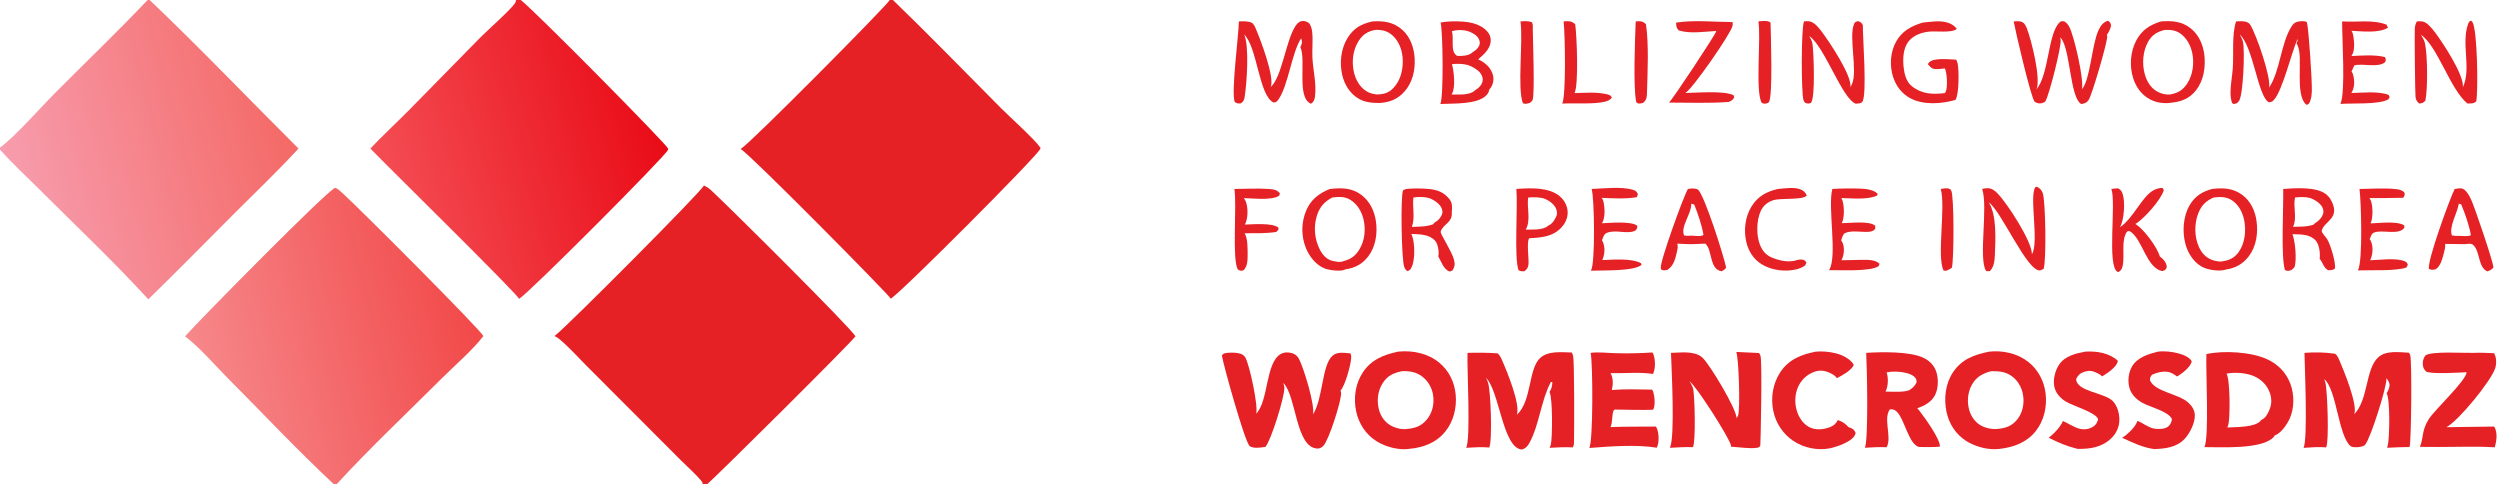 <?xml version="1.0" encoding="UTF-8"?> <svg xmlns="http://www.w3.org/2000/svg" xmlns:xlink="http://www.w3.org/1999/xlink" width="1146" height="222"><path fill="#E52125" transform="scale(1.91 1.914)" d="M465.78 45.257C466.296 45.167 467.137 45.009 467.637 45.151C467.936 45.237 468.141 45.345 468.29 45.617C469.02 46.956 468.956 62.41 468.449 64.104C468.413 64.224 467.797 64.512 467.653 64.591C467.079 64.868 467.051 64.933 466.447 64.764C464.803 61.543 466.992 49.564 465.78 45.257Z"></path><path fill="#E52125" transform="scale(1.91 1.914)" d="M422.02 5.126C422.865 5.041 424.245 4.845 424.932 5.396C424.977 8.142 425.535 23.259 424.522 24.46C424.395 24.607 424.289 24.684 424.101 24.731C423.494 24.884 423.31 24.899 422.772 24.576C421.24 21.555 422.678 9.432 422.02 5.126Z"></path><path fill="#E52125" transform="scale(1.91 1.914)" d="M392.57 5.126C392.784 5.105 393 5.088 393.216 5.086C394.041 5.079 394.446 5.222 395.028 5.785C395.739 10.541 395.428 17.141 395.279 22.017C395.246 23.114 395.268 23.783 394.45 24.552C394.228 24.714 394.029 24.733 393.764 24.764C393.189 24.831 393.163 24.838 392.701 24.473C391.928 20.922 392.411 9.293 392.57 5.126Z"></path><path fill="#E52125" transform="scale(1.91 1.914)" d="M364.914 5.126C365.889 5.059 366.752 4.982 367.69 5.331C367.962 5.896 367.868 6.62 367.873 7.235C367.893 9.748 368.388 22.569 367.811 23.985C367.743 24.149 367.3 24.503 367.156 24.65C366.484 24.821 366.187 24.97 365.513 24.747C364.095 21.276 365.594 9.731 364.914 5.126Z"></path><path fill="#E52125" transform="scale(1.91 1.914)" d="M375.269 5.126Q375.613 5.096 375.958 5.08C376.861 5.041 377.389 5.196 378.047 5.802C378.443 8.498 378.913 20.242 377.889 22.299C380.304 22.232 383.005 22.004 385.373 22.515C386.108 22.673 386.451 22.704 386.862 23.342C386.355 24.006 386.061 24.051 385.298 24.331C382.448 25.035 378.037 24.636 374.946 24.809C375.882 22.712 375.624 8.243 375.269 5.126Z"></path><path fill="#E52125" transform="scale(1.91 1.914)" d="M296.256 45.257C299.025 45.25 301.85 45.061 304.61 45.261C305.698 45.34 306.457 45.455 307.179 46.291L307.009 46.875C305.118 48.075 300.732 47.485 298.519 47.445C298.759 47.762 298.96 48.114 299.078 48.496C299.563 50.068 299.531 52.327 298.78 53.786C300.669 53.729 305.368 53.328 306.805 54.5L306.841 55.003L306.298 55.553C303.801 55.938 301.215 55.845 298.694 55.865C299.508 57.072 299.43 59.785 299.431 61.251C299.432 62.464 299.353 63.833 298.453 64.736C297.731 64.888 297.719 64.916 297.088 64.545C295.645 62.247 296.887 49.328 296.256 45.257Z"></path><path fill="#E52125" transform="scale(1.91 1.914)" d="M426.706 45.258C428.2 45.114 430.622 44.784 432.018 45.314C432.833 45.623 433.284 46.051 433.633 46.819C432.673 48.023 427.372 47.312 425.459 47.991C424.151 48.456 423.158 49.273 422.573 50.544C421.556 52.753 421.488 56.255 422.34 58.491C422.875 59.896 423.681 60.989 425.07 61.607C426.904 62.423 429.452 62.99 431.402 62.248C431.765 62.185 432.171 62.104 432.536 62.18C433.13 62.304 433.219 62.391 433.545 62.894L433.235 63.571C432.555 64.057 431.881 64.327 431.075 64.522C428.433 65.161 425.104 64.728 422.783 63.284C420.818 62.061 419.613 60.13 419.098 57.903C418.449 55.092 418.849 51.846 420.401 49.385C421.924 46.972 424.003 45.875 426.706 45.258Z"></path><path fill="#E52125" transform="scale(1.91 1.914)" d="M381.995 45.257C384.84 45.148 389.185 44.631 391.86 45.448C392.585 45.669 392.748 45.817 393.102 46.48L392.843 47.225C390.093 47.679 387.19 47.502 384.413 47.39C384.631 47.684 384.776 47.999 384.851 48.357C385.152 49.802 385.306 52.212 384.465 53.473C386.274 53.377 391.599 52.922 392.925 54.057L392.925 54.637C392.68 55.017 392.633 55.202 392.197 55.361C390.268 56.062 387.709 54.938 385.623 55.773C384.922 56.053 384.756 56.895 384.469 57.559C384.583 57.727 384.678 57.898 384.75 58.088C385.268 59.454 385.122 60.973 384.55 62.288C387.194 62.191 391.494 61.792 393.855 63.037L393.96 63.451C391.993 65.037 384.456 64.701 381.788 64.834C381.82 64.781 381.852 64.727 381.881 64.673C382.869 62.859 382.669 47.393 381.995 45.257Z"></path><path fill="#E52125" transform="scale(1.91 1.914)" d="M566.284 45.258C569.151 45.236 572.212 44.97 575.056 45.301C575.814 45.39 576.59 45.537 577.091 46.164C577.141 46.816 577.138 46.835 576.757 47.365Q572.698 47.464 568.638 47.43C568.801 47.627 568.939 47.849 569.024 48.09C569.509 49.454 569.542 52.19 568.95 53.499C570.976 53.45 575.303 52.869 577.009 53.971L577.063 54.523C575.726 56.434 571.905 54.925 569.816 55.678C569.138 55.922 569.015 56.64 568.727 57.267Q568.957 57.572 569.09 57.929C569.605 59.332 569.473 61.004 568.838 62.336C571.175 62.267 574.945 61.691 577.117 62.568C577.646 62.782 577.666 62.917 577.882 63.43L577.523 64.074C574.869 64.981 568.966 64.636 565.895 64.761C567.129 62.616 566.67 48.244 566.284 45.258Z"></path><path fill="#E52125" transform="scale(1.91 1.914)" d="M439.766 45.258C441.994 45.121 444.554 45.087 446.783 45.189C447.966 45.243 449.78 45.486 450.617 46.399L450.524 46.827C448.141 47.918 444.473 47.471 441.89 47.434C442.025 47.63 442.137 47.845 442.206 48.073C442.628 49.466 442.703 52.164 442.019 53.451C443.896 53.454 448.648 52.807 450.043 54.064L450.064 54.753C449.114 56.419 445.14 54.752 442.807 55.824C442.291 56.062 442.07 57.036 441.877 57.56C442.055 57.804 442.217 58.074 442.31 58.364C442.723 59.653 442.55 61.135 441.95 62.329Q444.307 62.258 446.664 62.233C448.086 62.228 450.047 62.13 451.1 63.174L450.871 63.742C448.873 65.11 441.584 64.652 438.974 64.704C441.064 61.438 438.588 49.586 439.766 45.258Z"></path><path fill="#E52125" transform="scale(1.91 1.914)" d="M562.117 5.126C565.543 5.384 569.722 4.576 572.919 5.986L572.775 5.98L573.126 6.611C571.019 8.007 566.805 7.493 564.359 7.38C564.624 7.793 564.733 8.194 564.808 8.675C565.025 10.075 565.216 12.227 564.342 13.425C566.825 13.291 569.96 13.06 572.385 13.664C572.666 14.239 572.633 14.25 572.45 14.87C570.798 16.314 567.144 15.12 565.052 15.649L564.362 17.136C564.609 17.469 564.746 17.814 564.83 18.217C565.116 19.596 565.108 21.067 564.316 22.273C567.027 22.223 570.715 21.773 573.272 22.726L573.524 23.307L573.165 23.827C570.661 25.1 564.726 24.66 561.705 24.89C562.982 22.049 562.065 9.089 562.117 5.126Z"></path><path fill="#E52125" transform="scale(1.91 1.914)" d="M402.259 5.419C406.483 4.742 411.513 5.261 415.819 5.29C415.876 5.605 415.874 5.924 415.796 6.235C415.286 8.251 406.223 21.259 404.488 22.266C407.318 22.242 413.693 21.638 416.062 22.812L416.219 23.33C415.782 24.04 415.629 24.089 414.901 24.414C410.175 24.775 405.296 24.563 400.552 24.568C401.393 23.864 411.787 8.2 411.923 7.418C409.02 7.573 405.73 8.134 402.905 7.294C402.253 6.618 402.347 6.332 402.259 5.419Z"></path><path fill="#E52125" transform="scale(1.91 1.914)" d="M506.724 45.257C507.257 45.154 507.819 45.144 508.36 45.105C509.084 45.565 509.23 45.786 509.48 46.616C510.066 48.558 509.776 52.62 508.822 54.41C508.847 54.394 508.871 54.377 508.895 54.361C511.966 52.19 513.893 47.508 516.51 45.765C517.176 45.322 518.305 44.895 519.095 45.062L519.3 45.565C518.662 47.843 514.514 52.467 512.488 53.638C512.556 53.677 512.622 53.718 512.687 53.761C514.602 55.032 517.714 59.164 518.366 61.442C518.614 61.611 518.855 61.797 519.062 62.015C519.648 62.633 520.024 63.206 520.013 64.072C519.649 64.7 519.643 64.702 518.952 64.927C515.062 64.147 514.275 57.352 511.205 55.404C511.002 55.275 510.738 55.397 510.509 55.445C509.008 57.463 509.953 61.176 509.462 63.572C509.294 64.394 509.099 64.729 508.413 65.176C508.331 65.156 508.261 65.13 508.185 65.089C505.637 63.7 507.905 48.698 506.748 45.326C506.741 45.303 506.732 45.28 506.724 45.257Z"></path><path fill="#E52125" transform="scale(1.91 1.914)" d="M461.401 5.419C463.102 5.257 465.138 4.914 466.832 5.264C467.89 5.482 469.031 6.026 469.622 6.926C468.559 7.929 464.666 7.413 463.073 7.567C461.216 7.746 459.285 8.401 458.076 9.89C456.755 11.518 456.652 14.059 456.864 16.067C457.035 17.681 457.497 19.574 458.823 20.627C461.279 22.576 463.824 22.636 466.786 22.292C466.878 22.157 466.955 22.024 467.014 21.871C467.464 20.703 467.289 17.517 466.779 16.386C466.073 16.459 465.315 16.574 464.606 16.552C463.601 16.52 463.322 16.063 462.683 15.378C462.775 15.208 462.871 15.051 463.01 14.916C464.187 13.77 467.817 14.241 469.456 14.282C469.616 14.538 469.757 14.83 469.821 15.126C470.176 16.792 470.202 22.589 469.309 23.928C465.989 24.887 461.683 25.212 458.522 23.556C456.434 22.463 455.013 20.574 454.319 18.347C453.492 15.695 453.665 12.608 454.976 10.137C456.386 7.481 458.642 6.273 461.401 5.419Z"></path><path fill="#E52125" transform="scale(1.91 1.914)" d="M589.122 45.257Q589.588 45.184 590.056 45.13C590.508 45.082 591.025 45.093 591.398 45.395C592.233 46.07 592.698 46.984 593.131 47.944C594.012 49.897 598.247 62.337 598.435 64.034C597.997 64.579 597.643 64.761 597.002 64.994C594.705 64.126 595.254 60.153 593.566 58.666C593.042 58.203 592.229 58.436 591.568 58.472L586.837 58.421C586.928 59.13 586.704 59.952 586.521 60.634C586.183 61.894 585.737 63.809 584.539 64.502C583.855 64.607 583.59 64.724 582.953 64.41C582.426 62.719 587.878 47.733 589.122 45.257ZM590.118 48.772C589.788 50.979 587.656 54.383 588.47 56.388C589.089 56.505 589.634 56.52 590.259 56.492C590.905 56.497 592.59 56.702 593.008 56.297C592.58 53.886 591.632 51.199 590.684 48.938L590.118 48.772Z"></path><path fill="#E52125" transform="scale(1.91 1.914)" d="M405.105 45.257C406.004 45.134 406.718 45.001 407.55 45.431C409.175 47.017 413.747 61.433 414.267 64.064C414.022 64.587 413.618 64.738 413.124 64.971C410.177 64.39 411.045 59.959 409.295 58.349L406.925 58.448C405.487 58.536 403.984 58.403 402.542 58.353C402.763 58.991 402.617 59.614 402.475 60.255C402.113 61.895 401.685 63.67 400.185 64.625C399.627 64.738 399.222 64.849 398.691 64.563C398.648 64.452 398.611 64.342 398.588 64.225C398.308 62.792 404.102 46.843 405.105 45.257ZM405.901 48.772C406.02 51.149 403.253 54.265 404.176 56.385C404.81 56.498 405.344 56.496 405.981 56.438C406.732 56.458 408.294 56.715 408.838 56.261C408.424 53.886 407.527 51.239 406.621 49.002L405.901 48.772Z"></path><path fill="#E52125" transform="scale(1.91 1.914)" d="M363.923 45.257Q364.122 45.239 364.322 45.226C367.534 45.015 371.886 44.835 374.449 47.097C375.481 48.009 376.17 49.33 376.237 50.714C376.304 52.094 375.717 53.406 374.801 54.416C372.732 56.697 369.948 56.905 367.069 57.053C367.053 57.063 367.035 57.072 367.021 57.085C366.345 57.661 366.952 62.133 366.847 63.243C366.766 64.108 366.509 64.426 365.871 64.957C365.249 64.972 364.988 65.029 364.438 64.709C363.352 61.591 364.311 49.61 363.923 45.257ZM366.764 47.308C366.389 49.746 367.477 52.782 366.172 54.989C367.713 54.949 370.361 55.189 371.563 54.045C372.516 53.67 373.133 52.663 373.542 51.758C373.778 51.236 373.683 50.566 373.48 50.043C373.077 48.999 371.865 48.077 370.863 47.65C369.772 47.185 367.934 47.201 366.764 47.308Z"></path><path fill="#E52125" transform="scale(1.91 1.914)" d="M432.965 5.126C433.361 5.085 433.783 5.046 434.179 5.095C435.441 5.251 436.559 6.714 437.274 7.667C438.983 9.943 444.51 18.107 444.111 20.898C444.238 20.658 444.345 20.413 444.459 20.167C445.913 17.039 443.586 8.621 445.024 5.632C445.239 5.186 445.462 5.207 445.911 5.057C446.592 5.321 446.696 5.345 447.081 6.007C447.04 8.875 448.156 22.845 446.946 24.401C446.604 24.841 445.901 24.77 445.375 24.833C442.068 23.608 437.931 11.152 434.219 8.627C434.58 9.256 434.909 9.864 435.005 10.592C435.303 12.854 435.695 23.259 434.659 24.619C434.003 24.892 433.909 24.829 433.246 24.63C433.071 24.439 432.923 24.219 432.837 23.973C432.284 22.38 432.263 6.578 432.965 5.126Z"></path><path fill="#E52125" transform="scale(1.91 1.914)" d="M591.089 20.895C591.104 20.862 591.12 20.829 591.135 20.796C593.148 16.373 590.645 10.42 592.342 5.763C592.522 5.267 592.569 5.162 593.047 4.939C593.177 5.042 593.293 5.153 593.386 5.291C594.575 7.053 594.783 21.682 594.303 24.281C593.566 24.886 593.11 24.755 592.174 24.79C588.026 21.388 585.045 11.071 581.02 8.316C581.372 8.905 581.804 9.574 581.961 10.244C582.633 13.115 582.682 21.148 582.093 24.114C581.546 24.649 581.395 24.697 580.651 24.805C580.054 24.351 579.919 24.085 579.732 23.35C579.633 22.962 579.464 8.109 579.552 6.803C579.592 6.2 579.747 5.65 580.051 5.126C580.48 5.096 580.935 5.068 581.361 5.133C582.496 5.308 583.648 6.769 584.32 7.644C586.137 10.006 591.457 18.02 591.089 20.895Z"></path><path fill="#E52125" transform="scale(1.91 1.914)" d="M475.709 45.257Q476.363 45.074 477.042 45.072C478.041 45.073 478.774 45.669 479.445 46.355C481.668 48.628 487.69 57.784 487.662 60.883C489.458 58.092 486.883 46.593 488.554 44.754L488.908 44.744C489.56 45.111 489.95 45.481 490.239 46.183C490.947 47.9 491.16 62.737 490.454 64.427L489.621 64.76C486.528 65.133 480.461 50.768 477.313 48.456C479.251 51.575 478.918 57.386 478.773 61.007C478.719 62.362 478.58 63.984 477.532 64.951L476.684 64.906L477.245 65.067L476.609 64.813C474.821 61.722 477.161 49.573 475.735 45.335L475.709 45.257Z"></path><path fill="#E52125" transform="scale(1.91 1.914)" d="M547.967 45.258C550.843 45.059 556.037 44.65 558.348 46.596C558.499 46.723 558.629 46.86 558.765 47.001C558.955 47.197 559.127 47.39 559.266 47.625C562.052 52.335 557.755 52.881 557.212 55.266C557.12 55.668 558.236 56.82 558.514 57.267C559.295 58.528 560.689 62.988 560.362 64.366C559.74 64.738 559.438 64.698 558.731 64.713C557.656 64.121 557.507 62.908 556.705 61.952C556.739 61.802 556.766 61.65 556.773 61.495C556.822 60.322 556.56 58.442 555.723 57.561C554.264 56.024 552.126 56.157 550.178 56.09C550.856 57.656 551.278 62.363 550.666 63.985C550.432 64.246 550.147 64.576 549.814 64.705C549.208 64.942 548.973 64.933 548.385 64.678C547.375 61.456 548.085 49.474 547.967 45.258ZM550.803 47.308C550.308 49.565 551.367 52.181 550.325 54.321C551.943 54.27 553.763 54.355 555.291 53.784L555.591 53.457C556.451 52.978 557.291 52.108 557.565 51.139C557.721 50.589 557.559 49.977 557.28 49.494C556.756 48.585 555.303 47.657 554.296 47.392C553.288 47.127 551.829 47.169 550.803 47.308Z"></path><path fill="#E52125" transform="scale(1.91 1.914)" d="M337.52 45.258C339.192 45.089 341.164 45.101 342.836 45.25C344.854 45.431 346.424 45.968 347.76 47.568C347.808 47.622 347.855 47.676 347.899 47.733C348.584 48.614 348.561 49.771 348.417 50.819C348.428 50.886 348.432 50.894 348.435 50.955C348.437 50.981 348.437 51.007 348.438 51.033C348.529 53.164 346.737 53.552 345.926 55.053C345.877 55.144 345.729 55.469 345.745 55.571C345.863 56.32 348.442 60.28 348.942 62.148C349.232 63.231 349.163 63.807 348.625 64.747C348.489 64.809 348.061 65.057 347.94 65.024C346.492 64.634 345.867 62.549 345.177 61.374C345.229 61.229 345.254 61.081 345.269 60.927C345.356 60.022 345.058 58.386 344.453 57.693C343.023 56.058 340.698 56.133 338.722 56.027Q338.843 56.282 338.938 56.549C339.56 58.294 339.641 62.259 338.804 63.966C338.508 64.571 338.407 64.713 337.777 64.937C337.395 64.676 337.179 64.377 337.019 63.949C336.338 62.115 336.116 46.903 336.72 45.639C336.82 45.43 337.298 45.338 337.52 45.258ZM339.21 47.308C338.941 49.664 339.666 52.057 338.851 54.346C340.528 54.273 342.327 54.312 343.917 53.725L344.326 53.277C345.162 52.854 345.845 52.081 346.127 51.172C346.284 50.663 346.103 50.035 345.847 49.583C345.306 48.63 343.858 47.668 342.798 47.391C341.71 47.106 340.313 47.132 339.21 47.308Z"></path><path fill="#E52125" transform="scale(1.91 1.914)" d="M483.283 5.126C483.91 5.098 484.691 4.998 485.275 5.26C485.939 5.558 486.235 6.253 486.488 6.907C487.563 9.691 489.862 18.905 488.75 21.411C491.774 17.817 491.472 8.07 494.289 5.369C494.683 4.992 494.893 5.088 495.41 5.105C495.963 5.436 496.309 5.846 496.619 6.408C497.758 8.472 500.249 19.271 499.648 21.359C501.639 19.299 502.052 10.562 503.636 7.26C504.175 6.136 504.692 5.379 505.885 4.959C506.518 5.345 506.486 5.445 506.663 6.128C506.446 7.009 506.173 7.617 505.637 8.35C505.674 8.465 505.707 8.581 505.728 8.701C505.904 9.715 502.035 22.927 501.26 23.966C500.754 24.646 500.301 24.79 499.504 24.915C496.712 23.317 496.928 11.503 494.519 9.003L494.458 8.94C494.504 9.15 494.532 9.358 494.559 9.571C494.756 11.109 491.836 22.705 490.888 24.277C490.777 24.462 490.211 24.677 489.988 24.724C489.402 24.846 488.805 24.707 488.325 24.365C487.521 23.791 483.676 7.375 483.283 5.126Z"></path><path fill="#E52125" transform="scale(1.91 1.914)" d="M544.576 21C547.258 16.982 547.408 10.309 549.972 6.34C550.356 5.745 550.738 5.325 551.462 5.192C552.09 5.077 553.115 4.928 553.657 5.317C554.116 7.148 554.921 19.508 554.841 21.751C554.806 22.709 554.704 23.879 554.201 24.705C554 25.035 553.875 25.012 553.522 25.097C550.646 22.577 552.846 13.829 551.431 10.892C551.35 10.723 551.268 10.558 551.169 10.398L551.494 9.533L551.35 9.456C549.904 12.835 547.829 21.489 545.828 23.823C545.383 24.342 545.195 24.44 544.522 24.494C541.865 23.091 540.862 11.353 537.558 8.264C537.83 8.809 538.152 9.402 538.302 9.995C538.8 11.959 538.386 22.549 537.4 24.112C537.024 24.707 536.768 24.776 536.1 24.925L535.699 24.665C535.412 23.829 535.315 22.999 535.321 22.12C535.334 20.185 535.735 18.234 535.873 16.302C536.117 12.868 535.596 8.351 536.657 5.126C537.347 5.101 538.156 5.021 538.831 5.173C539.427 5.307 539.785 5.486 540.116 6.028C541.529 8.337 545.141 18.663 544.576 21Z"></path><path fill="#E52125" transform="scale(1.91 1.914)" d="M304.981 20.847C307.652 18.386 308.558 10.093 310.763 6.474C311.128 5.876 311.577 5.239 312.303 5.079C313.08 4.908 313.553 5.149 314.186 5.54C314.607 6.159 314.802 6.754 314.9 7.494C315.164 9.508 314.882 11.679 314.976 13.726C315.115 16.722 316.001 20.16 315.593 23.106C315.476 23.95 315.318 24.346 314.642 24.848C311.107 23.469 313.524 14.273 312.087 11.276C312.183 11.091 312.276 10.901 312.35 10.706C312.55 10.171 312.49 9.686 312.256 9.186C309.987 12.693 309.194 20.512 306.805 23.855C306.444 24.361 306.277 24.468 305.674 24.561C302.114 22.956 301.783 11.29 298.61 8.287C299.852 11.105 299.237 19.816 298.746 23.02C298.608 23.924 298.544 24.212 297.807 24.756C297.09 24.8 296.958 24.839 296.34 24.415C295.423 22.272 297.282 8.506 297.334 5.126C298.301 5.086 299.467 5.029 300.373 5.433C300.902 5.669 301.211 6.452 301.423 6.949C302.49 9.456 305.957 18.434 304.981 20.847Z"></path><path fill="#E52125" transform="scale(1.91 1.914)" d="M345.746 5.419C347.439 5.04 349.395 5.072 351.128 5.18C353.169 5.306 355.557 5.935 356.939 7.527C357.518 8.194 357.843 8.964 357.777 9.856C357.635 11.759 356.107 13.061 354.761 14.212C355.459 14.515 356.155 14.984 356.731 15.478C357.607 16.231 358.345 17.485 358.416 18.653C358.484 19.751 358.1 20.715 357.388 21.53C357.388 21.949 357.08 22.439 356.802 22.744C354.633 25.13 348.715 24.721 345.681 24.908C346.483 23.323 346.3 7.443 345.746 5.419ZM348.469 15.379C348.944 16.975 349.348 20.888 348.507 22.394C348.461 22.476 348.413 22.553 348.361 22.631C350.005 22.607 352.689 22.89 353.945 21.679C353.964 21.66 353.982 21.641 354.001 21.622C354.774 21.196 355.533 20.481 355.785 19.604C355.984 18.911 355.786 18.314 355.432 17.713C354.865 16.753 353.093 15.764 352.018 15.51C350.945 15.257 349.555 15.222 348.469 15.379ZM348.445 7.469C349.05 9.351 347.933 12.426 349.763 13.401C350.847 13.438 352.516 13.364 353.343 12.586C353.375 12.556 353.406 12.524 353.436 12.492C354.14 12.103 354.859 11.492 355.087 10.682C355.254 10.086 355.065 9.576 354.76 9.067C354.297 8.297 352.902 7.588 352.062 7.388C350.897 7.11 349.594 7.137 348.445 7.469Z"></path><path fill="#E52125" transform="scale(1.91 1.914)" d="M435.784 84.217C437.404 84.075 439.149 84.239 440.72 84.651C442.224 85.046 444.085 85.951 444.896 87.341C444.886 87.406 444.872 87.476 444.845 87.536C444.325 88.698 441.96 90.039 440.84 90.568C440.573 90.067 439.839 89.627 439.34 89.387C438.031 88.759 436.82 88.547 435.439 89.049C433.687 89.685 432.33 90.929 431.559 92.625C430.672 94.574 430.662 96.925 431.42 98.916C431.98 100.387 433.021 101.772 434.493 102.418C436 103.08 437.789 102.853 439.285 102.264C440.088 101.947 440.724 101.389 441.073 100.598C442.151 100.969 442.886 101.445 443.645 102.295C443.796 102.34 443.947 102.39 444.092 102.456C444.819 102.786 445.085 102.982 445.354 103.73C445.281 103.978 445.183 104.217 445.042 104.435C444.098 105.891 440.857 107.017 439.218 107.356C436.259 107.969 432.954 107.277 430.438 105.623Q429.968 105.31 429.531 104.952Q429.095 104.594 428.696 104.195Q428.296 103.795 427.939 103.358Q427.581 102.921 427.268 102.451Q426.956 101.981 426.691 101.483Q426.426 100.984 426.212 100.461Q425.998 99.939 425.836 99.398Q425.675 98.857 425.568 98.303C424.943 95.206 425.503 91.795 427.264 89.15C429.322 86.061 432.283 84.918 435.784 84.217Z"></path><path fill="#E52125" transform="scale(1.91 1.914)" d="M517.904 84.217C519.488 84.023 521.247 84.226 522.788 84.628C523.91 84.921 525.4 85.472 526.008 86.517C525.998 86.607 525.982 86.693 525.956 86.78C525.583 88.019 523.577 89.564 522.49 90.169C522.01 89.792 521.393 89.411 520.822 89.198C519.564 88.73 517.689 89.191 516.519 89.728C516.029 90.31 515.998 90.39 516.015 91.151C517.343 93.903 522.75 94.247 525.192 96.429C526.077 97.22 526.697 98.18 526.756 99.389C526.845 101.227 525.568 103.777 524.324 105.103C522.402 107.153 519.663 107.469 517.016 107.549C514.311 107.222 511.762 105.96 509.31 104.847C510.553 104.105 512.594 102.205 512.979 100.798C514.321 101.305 515.439 102.32 516.885 102.627C517.819 102.824 519.392 102.818 520.206 102.256C520.917 101.765 521.126 101.18 521.268 100.383C520.458 98.501 515.968 97.483 514.159 96.469C512.707 95.655 511.49 94.465 511.045 92.821C510.611 91.217 510.839 89.195 511.69 87.761C512.985 85.579 515.602 84.794 517.904 84.217Z"></path><path fill="#E52125" transform="scale(1.91 1.914)" d="M500.462 84.217L500.551 84.212C503.234 84.056 506.205 84.53 508.261 86.384C508.257 86.473 508.249 86.559 508.229 86.647C507.918 88 505.645 89.451 504.496 90.157C504.179 89.798 503.819 89.586 503.394 89.378C502.11 88.75 501.372 88.642 499.988 89.13C499.144 89.428 498.662 89.977 498.285 90.764C498.33 93.814 505.078 93.994 507.089 96.078C508.188 97.217 508.673 99.077 508.645 100.637C508.614 102.322 507.906 103.814 506.695 104.977C504.416 107.166 501.615 107.551 498.597 107.501C496.08 106.894 493.979 105.993 491.675 104.828C492.887 103.951 494.544 102.21 495.107 100.822C496.378 101.399 497.746 102.331 499.084 102.678Q499.488 102.784 499.904 102.809Q500.321 102.833 500.734 102.775Q501.148 102.716 501.541 102.577Q501.935 102.438 502.293 102.224C503.049 101.763 503.339 101.213 503.547 100.398C503.051 98.765 497.319 97.161 495.717 96.129C494.408 95.285 493.353 94.139 493.029 92.577C492.68 90.891 493.236 88.736 494.188 87.323C495.598 85.233 498.153 84.662 500.462 84.217Z"></path><path fill="#E52125" transform="scale(1.91 1.914)" d="M593.53 84.51C595.21 84.442 596.877 84.514 598.556 84.587C598.573 84.615 598.591 84.642 598.607 84.671C599.171 85.646 599.188 87.133 598.851 88.182C597.867 91.245 590.046 100.79 587.146 102.312L598.614 102.157L598.671 102.258C599.461 103.689 599.173 105.637 598.747 107.132C594.305 106.848 589.735 107.057 585.278 107.049L580.79 107.026C581.75 104.547 581.151 103.176 582.894 100.396C584.297 98.157 591.992 91.053 591.968 89.146C589.992 89.233 583.831 89.653 582.301 89.008C581.867 88.578 581.616 88.216 581.51 87.606C581.347 86.671 581.559 85.891 582.101 85.129C583.579 84.056 591.28 84.581 593.53 84.51Z"></path><path fill="#E52125" transform="scale(1.91 1.914)" d="M381.757 84.51C383.573 84.262 385.696 84.537 387.555 84.58Q392.078 84.723 396.592 84.416C396.703 84.6 396.795 84.787 396.862 84.991C397.302 86.326 397.337 88.289 396.713 89.562C393.491 89.05 389.817 89.467 386.517 89.354C386.566 89.435 386.568 89.434 386.605 89.509C386.621 89.539 386.635 89.571 386.65 89.602C387.204 90.726 387.133 92.21 386.837 93.403C390.045 93.14 393.279 93.257 396.493 93.315C396.632 93.502 396.727 93.691 396.794 93.916C397.127 95.031 397.314 97.087 396.761 98.133C393.712 98.244 390.617 98.111 387.564 98.086C386.742 98.281 387.127 101.308 386.505 102.289C390.123 102.133 393.77 102.209 397.393 102.158C397.545 102.365 397.675 102.596 397.754 102.841C398.145 104.057 398.214 106.077 397.622 107.226C392.779 106.412 386.346 106.912 381.424 107.291C382.367 105.77 382.307 87.076 381.757 84.51Z"></path><path fill="#E52125" transform="scale(1.91 1.914)" d="M530.909 45.258C533.526 44.938 535.978 45.042 538.186 46.709C540.195 48.226 541.232 50.508 541.571 52.948C541.973 55.83 541.512 59.014 539.716 61.377C538.305 63.234 536.449 64.248 534.149 64.561C534.074 64.599 533.992 64.636 533.909 64.655C532.316 65.005 529.726 64.628 528.339 63.82C526.375 62.677 525.065 60.56 524.493 58.398C523.711 55.44 523.951 51.786 525.526 49.117C526.795 46.967 528.563 45.874 530.909 45.258ZM531.249 47.308C529.383 48.141 528.298 49.221 527.56 51.153C526.615 53.627 526.642 56.707 527.732 59.132C528.38 60.573 529.401 61.7 530.903 62.255C531.639 62.526 532.782 62.771 533.558 62.558C535.156 62.289 536.347 61.693 537.299 60.34C538.786 58.228 539.082 55.355 538.624 52.86C538.276 50.97 537.355 49.117 535.73 48.014C534.358 47.085 532.833 47.097 531.249 47.308Z"></path><path fill="#E52125" transform="scale(1.91 1.914)" d="M329.379 5.126C332.097 4.971 334.401 5.246 336.551 7.141C338.504 8.863 339.376 11.489 339.519 14.026C339.679 16.849 338.986 19.794 337.064 21.942C335.377 23.826 333.439 24.53 330.981 24.672C329.176 24.645 327.543 24.526 325.949 23.556C323.92 22.322 322.685 20.26 322.142 17.993C321.444 15.081 321.824 11.646 323.42 9.077C324.901 6.694 326.726 5.738 329.379 5.126ZM329.983 7.177C328.209 7.545 327.094 8.239 326.097 9.777C324.694 11.942 324.372 14.746 324.928 17.238C325.33 19.044 326.307 20.81 327.896 21.828C328.659 22.316 329.505 22.508 330.394 22.622C332.044 22.596 333.211 22.314 334.404 21.078C336.083 19.34 336.725 16.819 336.664 14.456C336.608 12.296 335.909 10.097 334.306 8.581C333.146 7.485 331.834 7.113 330.261 7.16C330.168 7.163 330.076 7.17 329.983 7.177Z"></path><path fill="#E52125" transform="scale(1.91 1.914)" d="M518.639 5.126C521.267 4.947 523.57 5.063 525.75 6.773C527.711 8.312 528.735 10.686 529.036 13.109C529.394 15.993 528.892 19.284 527.05 21.612C525.483 23.593 523.626 24.317 521.206 24.591C519.44 24.862 517.602 24.638 516.013 23.803C513.984 22.737 512.635 20.868 511.959 18.714C511.053 15.83 511.265 12.439 512.675 9.749C514.028 7.168 515.968 5.963 518.639 5.126ZM519.47 7.177C517.734 7.645 516.539 8.3 515.609 9.897C514.267 12.204 514.048 15.19 514.742 17.746C515.197 19.42 516.138 21.023 517.681 21.898C518.641 22.442 519.819 22.754 520.923 22.609C522.709 22.257 523.835 21.621 524.873 20.09C526.268 18.032 526.647 15.218 526.161 12.802C525.779 10.904 524.821 9.059 523.178 7.961C522.035 7.197 520.811 7.106 519.47 7.177Z"></path><path fill="#E52125" transform="scale(1.91 1.914)" d="M319.153 45.257C321.898 44.978 324.333 44.911 326.682 46.647C328.748 48.174 329.87 50.529 330.226 53.024C330.634 55.886 330.169 59.06 328.381 61.405C326.989 63.231 325.169 64.205 322.915 64.497C322.854 64.538 322.793 64.573 322.726 64.604C321.679 65.074 318.896 64.699 317.871 64.278C315.81 63.43 314.258 61.444 313.425 59.426Q313.211 58.899 313.05 58.354Q312.888 57.809 312.779 57.251Q312.67 56.693 312.616 56.127Q312.562 55.56 312.562 54.992Q312.562 54.423 312.617 53.857Q312.672 53.291 312.782 52.733Q312.891 52.175 313.053 51.63Q313.216 51.085 313.43 50.558C314.575 47.81 316.452 46.373 319.153 45.257ZM319.721 47.308C317.796 48.337 316.665 49.642 316.018 51.77Q315.87 52.27 315.771 52.783Q315.671 53.295 315.622 53.814Q315.572 54.334 315.573 54.856Q315.573 55.377 315.624 55.897Q315.674 56.416 315.775 56.928Q315.875 57.44 316.024 57.94Q316.173 58.44 316.37 58.924Q316.566 59.407 316.808 59.869C317.386 60.951 318.278 62.025 319.496 62.389C320.159 62.588 321.72 62.932 322.356 62.575C322.375 62.564 322.392 62.552 322.41 62.541C324.18 62.115 325.307 61.281 326.264 59.719C327.563 57.598 327.815 54.831 327.22 52.443C326.759 50.589 325.706 48.837 324.041 47.83C322.671 47.002 321.234 47.12 319.721 47.308Z"></path><path fill="#E52125" transform="scale(1.91 1.914)" d="M447.885 84.51C451.532 84.274 458.266 84.141 461.515 85.643C462.982 86.322 464.132 87.394 464.675 88.941C465.263 90.62 465.23 92.977 464.425 94.583C463.564 96.301 461.88 97.186 460.141 97.767Q460.383 98.031 460.606 98.311C461.738 99.746 465.76 105.248 465.566 106.972C463.927 107.122 462.265 107.068 460.62 107.059C458.093 106.519 457.113 100.392 455.223 98.593C454.677 98.072 454.311 98.011 453.581 98.025C451.895 100.228 454.123 104.796 452.798 107.072C452.789 107.087 452.779 107.103 452.77 107.118C451.06 107.003 449.291 107.162 447.578 107.233C448.457 105.166 448.076 87.686 447.885 84.51ZM452.789 89.197C453.231 90.409 453.178 92.448 452.603 93.613C452.575 93.669 452.545 93.725 452.514 93.78C453.806 93.777 457.678 94.086 458.545 93.222C459.276 92.74 459.605 92.302 459.998 91.525C459.938 90.852 459.853 90.582 459.323 90.136C458.109 89.117 455.215 88.88 453.674 89.054Q453.228 89.105 452.789 89.197Z"></path><path fill="#E52125" transform="scale(1.91 1.914)" d="M416.715 84.29L422.171 84.544C422.244 84.649 422.305 84.756 422.365 84.867C422.429 84.985 422.486 85.106 422.523 85.235C422.977 86.835 422.532 106.593 422.476 106.695C422.405 106.823 422.333 106.947 422.246 107.066C421.194 107.679 416.79 107.04 415.428 106.975C415.439 106.876 415.443 106.777 415.425 106.679C415.11 104.947 407.137 92.46 405.485 91.321C405.789 91.838 406.16 92.421 406.324 92.999C406.756 94.528 407.009 105.817 406.313 107.094C404.461 107.024 402.607 107.152 400.757 107.248C402.063 105.004 401.154 88.001 401.037 84.51L402.086 84.463C404.179 84.382 406.987 84.147 408.629 85.703C410.417 87.397 416.737 97.887 416.78 100.142C416.908 99.964 417.021 99.78 417.111 99.58C417.704 98.268 417.313 85.851 416.715 84.29Z"></path><path fill="#E52125" transform="scale(1.91 1.914)" d="M294.509 84.51C295.437 84.447 296.573 84.403 297.47 84.65C298.067 84.815 298.579 85.069 298.889 85.629C299.913 87.482 302.004 97.192 301.486 99.067C304.499 96.007 303.676 86.875 307.399 84.774C308.206 84.318 309.198 84.324 310.071 84.574C310.793 84.781 311.375 85.245 311.732 85.906C312.882 88.039 315.702 97.252 315.087 99.293C317.547 95.567 317.205 87.415 319.826 85.183C321.027 84.16 322.682 84.529 324.133 84.639C324.222 84.9 324.29 85.191 324.293 85.468C324.306 87.051 322.849 92.4 321.716 93.539C321.793 93.731 321.86 93.954 321.865 94.162C321.915 96.104 318.888 105.492 317.622 106.751C317.222 107.149 316.793 107.441 316.2 107.426C310.964 107.296 311.153 94.978 308.068 91.787L307.995 91.713C308.02 91.79 308.042 91.867 308.06 91.947C308.071 91.991 308.079 92.036 308.092 92.08C308.162 92.335 308.232 92.584 308.245 92.85C308.341 94.947 305.047 105.511 303.71 107.02C303.677 107.026 303.645 107.034 303.612 107.039C302.605 107.205 300.781 107.477 299.929 106.837C298.782 105.976 293.643 87.501 293.245 85.153C293.639 84.574 293.848 84.641 294.509 84.51Z"></path><path fill="#E52125" transform="scale(1.91 1.914)" d="M529.535 84.803C533.658 83.893 540.242 84.271 544.067 86.016C546.695 87.214 548.696 89.219 549.702 91.946C550.659 94.538 550.663 97.828 549.479 100.348C548.796 101.8 547.435 103.758 545.887 104.32C545.84 104.444 545.779 104.58 545.688 104.678C542.902 107.68 533.069 107.077 529.07 107.087C530.235 104.596 529.362 88.796 529.535 84.803ZM534.367 89.49C535.245 90.869 535.237 99.738 534.834 101.558C534.772 101.84 534.672 102.121 534.557 102.385C536.581 102.266 541.143 102.387 542.519 100.808C542.584 100.734 542.635 100.659 542.69 100.577C543.7 100.186 544.194 99.21 544.61 98.267C545.263 96.785 545.27 95.359 544.674 93.855C543.983 92.112 542.649 90.823 540.936 90.085C539.103 89.295 536.316 89.088 534.367 89.49Z"></path><path fill="#E52125" transform="scale(1.91 1.914)" d="M364.037 99.345C367.645 96.09 366.771 88.458 369.582 85.788C371.525 83.943 374.769 84.38 377.234 84.421C377.279 84.507 377.285 84.512 377.318 84.592C377.333 84.626 377.346 84.66 377.359 84.695C377.425 84.857 377.485 85.021 377.533 85.19C377.874 86.388 377.835 103.746 377.749 106.252C377.738 106.572 377.607 106.878 377.449 107.153C375.583 107.05 373.758 107.135 371.895 107.249C372.014 107.015 372.12 106.759 372.188 106.504C372.592 104.992 372.675 95.24 371.875 93.884C372.385 93.157 372.55 92.346 372.556 91.476L372.198 91.506C369.811 95.978 369.478 101.64 367.071 106.059C366.623 106.881 366.15 107.4 365.238 107.661C360.617 107.276 359.886 93.644 356.647 90.492C356.823 90.848 356.989 91.227 357.12 91.603C357.788 93.522 358.202 105.555 357.423 107.176C355.566 107.019 353.731 107.139 351.875 107.245C353.014 105.198 352.064 88.362 352.2 84.51C354.629 84.45 357.003 84.448 359.43 84.629C359.925 85.046 360.173 85.561 360.433 86.138C361.626 88.788 364.97 96.893 364.037 99.345Z"></path><path fill="#E52125" transform="scale(1.91 1.914)" d="M553.071 84.51C555.46 84.32 558.073 84.367 560.439 84.725C560.976 85.141 561.206 85.727 561.47 86.33C562.527 88.746 565.891 96.969 565.021 99.19C568.408 95.766 567.691 88.394 570.761 85.593C572.662 83.859 575.757 84.373 578.124 84.469Q578.323 84.711 578.439 85.002C578.899 86.142 578.716 106.051 578.293 107.059C576.495 107.054 574.695 107.163 572.899 107.245Q572.995 106.964 573.067 106.676C573.487 104.985 573.683 95.662 572.79 94.175C573.089 93.715 573.4 93.028 573.476 92.483C573.581 91.727 573.159 91.132 572.735 90.553L572.743 90.643C572.896 92.545 568.906 105.064 567.631 106.521C567.276 106.927 566.33 107.073 565.813 107.098C565.293 107.123 564.47 107.158 564.052 106.776C561.199 104.171 560.784 93.424 557.904 90.877L557.832 90.814Q557.987 91.233 558.098 91.666C558.572 93.445 559.024 105.862 558.274 107.151C556.46 106.983 554.653 107.14 552.841 107.262C553.9 105.467 553.137 87.735 553.071 84.51Z"></path><path fill="#E52125" transform="scale(1.91 1.914)" d="M477.398 84.217C480.671 83.861 484.163 84.626 486.782 86.668C489.14 88.506 490.6 91.296 490.949 94.247C491.319 97.37 490.578 100.724 488.607 103.214C486.401 106.002 483.291 107.118 479.864 107.513C477.236 107.845 474.025 107 471.817 105.565C469.359 103.968 467.761 101.493 467.16 98.64C466.492 95.46 466.884 91.94 468.699 89.193C470.795 86.019 473.834 84.936 477.398 84.217ZM477.867 88.904C475.871 89.439 474.377 90.199 473.301 92.067C472.233 93.921 472.041 96.145 472.611 98.193C473.033 99.707 474.012 101.115 475.397 101.895C476.611 102.579 478.274 102.894 479.658 102.7C481.53 102.504 482.931 101.956 484.155 100.437C485.363 98.937 485.802 96.923 485.592 95.032C485.384 93.162 484.532 91.433 483.046 90.254C481.493 89.02 479.765 88.853 477.867 88.904Z"></path><path fill="#E52125" transform="scale(1.91 1.914)" d="M335.555 84.217L335.613 84.211C339.057 83.873 342.676 84.61 345.392 86.835C347.744 88.76 349.064 91.471 349.36 94.475C349.668 97.615 348.848 100.957 346.822 103.416C344.659 106.04 341.67 107.163 338.365 107.483C335.793 107.906 332.482 107.027 330.309 105.636C327.779 104.015 326.117 101.474 325.486 98.551C324.808 95.412 325.254 91.988 327.026 89.273C329.086 86.115 332.015 84.972 335.555 84.217ZM336.439 88.904C334.447 89.33 333.024 89.932 331.868 91.733C330.709 93.538 330.414 95.715 330.872 97.795C331.23 99.42 332.138 100.882 333.56 101.777C334.644 102.459 336.282 102.912 337.568 102.752C339.604 102.553 341.065 102.126 342.442 100.475C343.68 98.992 344.18 97.011 344.004 95.108C343.83 93.237 342.971 91.517 341.51 90.32C340.028 89.106 338.304 88.809 336.439 88.904Z"></path><defs><linearGradient id="gradient_0" gradientUnits="userSpaceOnUse" x1="113.109" y1="72.104" x2="47.645" y2="88.369"><stop offset="0" stop-color="#F24949"></stop><stop offset="1" stop-color="#F6878A"></stop></linearGradient></defs><path fill="url(#gradient_0)" transform="scale(1.91 1.914)" d="M44.417 80.544C47.729 76.794 79.032 45.101 80.436 44.999C80.822 44.971 81.902 45.981 82.215 46.264C86.285 49.946 115.249 78.879 116.016 80.49C113.23 84.053 109.336 87.322 106.116 90.53C97.656 98.955 88.837 107.212 80.765 116L80.158 116C71.437 107.897 63.199 99.118 54.785 90.69C51.479 87.379 48.113 83.383 44.417 80.544Z"></path><path fill="#E52125" transform="scale(1.91 1.914)" d="M213.535 0L214.301 0C223.094 8.473 231.614 17.263 240.245 25.904C242.253 27.914 248.456 33.491 249.715 35.395C249.711 35.484 249.702 35.581 249.668 35.664C248.976 37.361 215.853 70.498 213.757 71.54C213.752 71.517 213.748 71.494 213.742 71.472C213.576 70.848 180.149 37.053 177.731 35.659C177.787 35.63 177.843 35.602 177.898 35.57C180.07 34.34 213.279 0.905 213.535 0Z"></path><path fill="#E52125" transform="scale(1.91 1.914)" d="M168.94 44.422C169.543 44.698 170.083 45.04 170.574 45.486C174.42 48.978 204.263 78.565 205.312 80.547C204.205 82.135 170.771 115.283 169.65 116L168.669 116C168.648 115.785 168.608 115.53 168.468 115.358C166.998 113.538 165.019 111.846 163.355 110.184L152.975 99.8L140.724 87.559C138.606 85.445 136.515 83.085 134.213 81.184Q133.7 80.755 133.089 80.482C135.975 78.311 168.578 45.635 168.94 44.422Z"></path><defs><linearGradient id="gradient_1" gradientUnits="userSpaceOnUse" x1="156.934" y1="26.474" x2="92.827" y2="44.5"><stop offset="0" stop-color="#E90C17"></stop><stop offset="1" stop-color="#F44C53"></stop></linearGradient></defs><path fill="url(#gradient_1)" transform="scale(1.91 1.914)" d="M123.856 0L124.969 0C127.996 2.222 160.049 34.589 160.382 35.628C160.372 35.721 160.352 35.8 160.324 35.889C159.893 37.237 126.674 70.462 124.575 71.576C124.14 70.33 92.83 39.691 88.891 35.571C91.902 32.394 95.123 29.446 98.201 26.34L115.402 8.855C117.005 7.253 122.727 2.179 123.646 0.709C123.747 0.548 123.799 0.193 123.856 0Z"></path><defs><linearGradient id="gradient_2" gradientUnits="userSpaceOnUse" x1="68.028" y1="27.038" x2="3.072" y2="44.091"><stop offset="0" stop-color="#F46A67"></stop><stop offset="1" stop-color="#F79CAD"></stop></linearGradient></defs><path fill="url(#gradient_2)" transform="scale(1.91 1.914)" d="M0 0L35.429 0L35.912 0C48.09 11.558 59.719 23.748 71.641 35.574C66.748 40.891 61.465 45.91 56.349 51.015C49.439 57.911 42.591 64.883 35.592 71.688C27.265 62.58 18.139 54.031 9.4 45.304C6.275 42.184 2.906 39.131 0 35.819L0 35.346L0 0ZM0 0L0 35.346C3.745 32.585 9.381 26.129 12.853 22.634C20.347 15.09 28.118 7.715 35.429 0L0 0Z"></path></svg> 